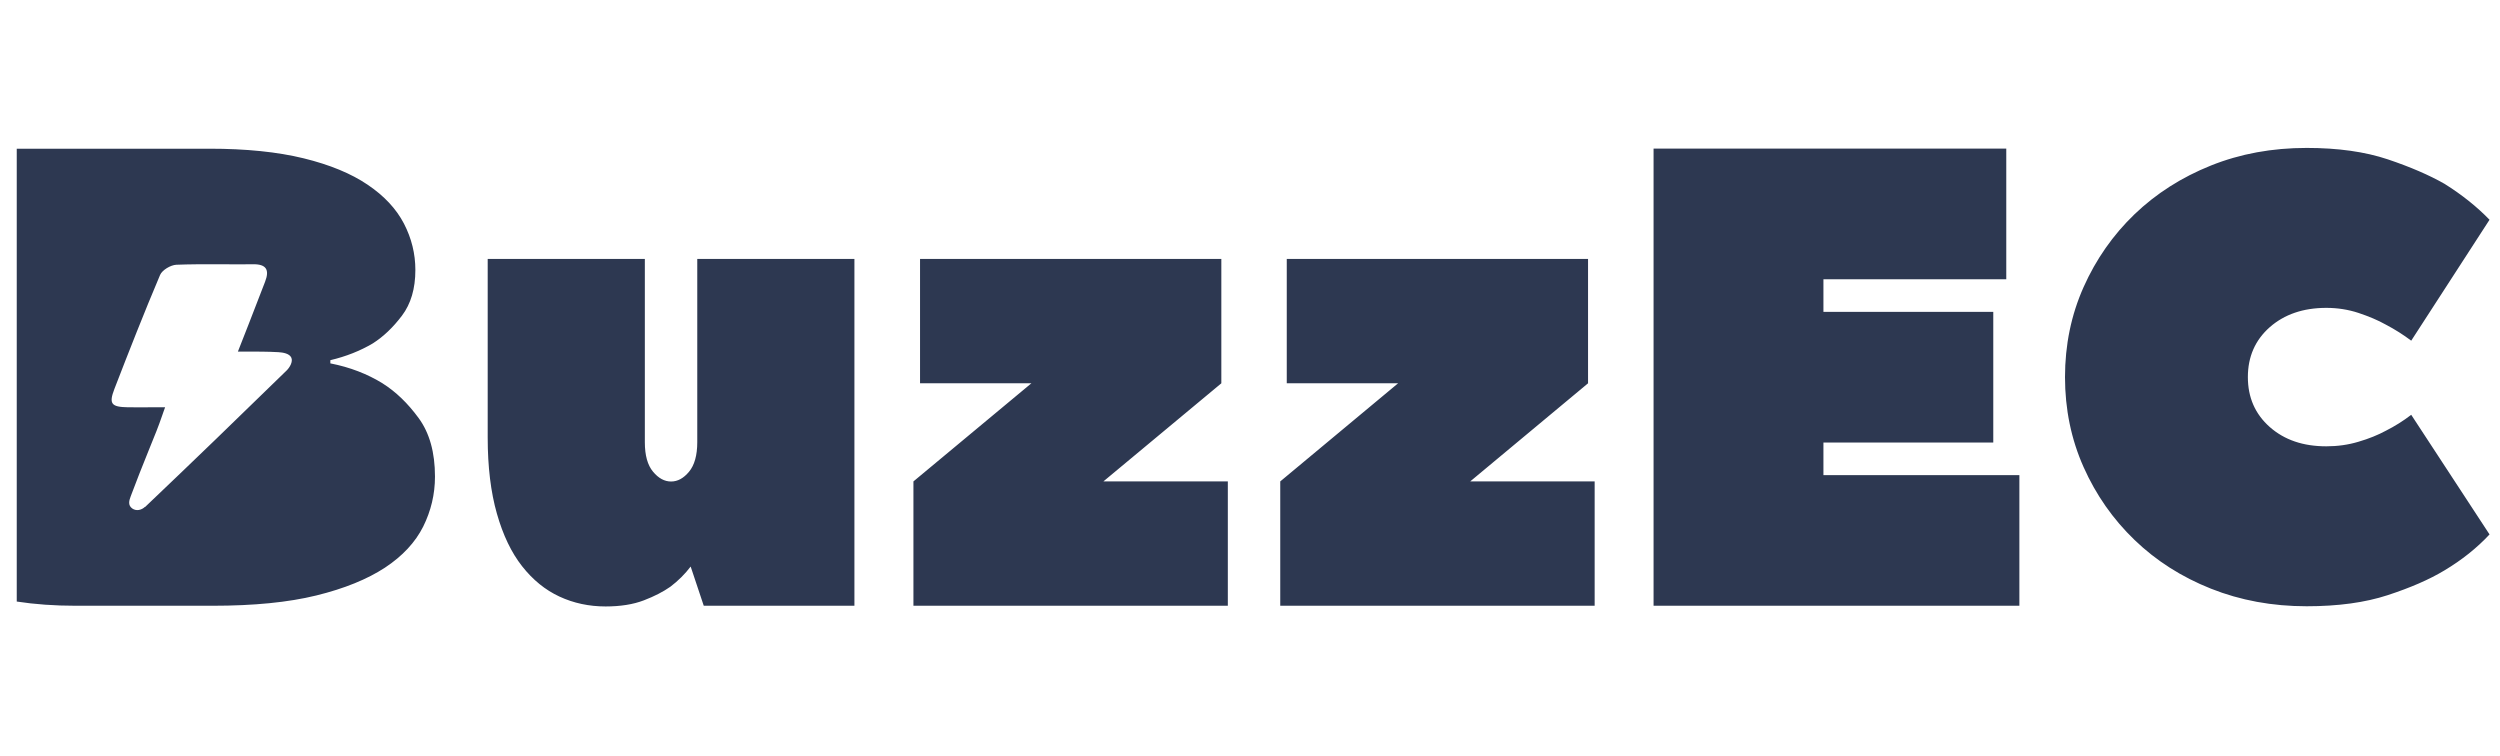 <svg width="129" height="39" viewBox="0 0 129 39" fill="none" xmlns="http://www.w3.org/2000/svg">
<g clip-path="url(#clip0_2084_2860)">
<path fill-rule="evenodd" clip-rule="evenodd" d="M107.514 14.812C106.874 16.247 106.554 17.801 106.554 19.463V19.453C106.554 21.115 106.874 22.669 107.514 24.104C108.154 25.538 109.032 26.793 110.142 27.861C111.257 28.935 112.568 29.771 114.085 30.375C115.603 30.979 117.249 31.283 119.025 31.283C120.646 31.283 122.039 31.092 123.206 30.71C124.372 30.328 125.353 29.905 126.138 29.43C127.036 28.893 127.81 28.274 128.46 27.577L124.419 21.404C124.011 21.719 123.572 21.992 123.103 22.23C122.7 22.447 122.23 22.638 121.704 22.792C121.177 22.952 120.62 23.03 120.037 23.03C118.844 23.03 117.874 22.7 117.12 22.034C116.367 21.368 115.99 20.511 115.99 19.458C115.99 18.405 116.367 17.548 117.12 16.882C117.874 16.222 118.844 15.886 120.037 15.886C120.62 15.886 121.177 15.974 121.704 16.149C122.23 16.325 122.7 16.521 123.103 16.748C123.577 16.996 124.016 17.275 124.419 17.579L128.46 11.339C127.81 10.668 127.036 10.048 126.138 9.486C125.353 9.037 124.372 8.613 123.206 8.221C122.034 7.829 120.64 7.633 119.025 7.633C117.249 7.633 115.603 7.932 114.085 8.541C112.568 9.15 111.257 9.986 110.142 11.055C109.032 12.123 108.154 13.377 107.514 14.812ZM94.089 24.516H104.2V31.257H85.324V7.668H103.524V14.409H94.089V16.092H102.853V22.833H94.089V24.516ZM31.251 31.293C30.394 31.293 29.599 31.123 28.866 30.782C28.133 30.442 27.493 29.92 26.941 29.218C26.388 28.516 25.955 27.613 25.64 26.503C25.325 25.399 25.165 24.088 25.165 22.575V13.362H33.274V22.818C33.274 23.494 33.413 24 33.697 24.34C33.976 24.676 34.286 24.846 34.626 24.846C34.967 24.846 35.272 24.681 35.555 24.34C35.834 24.005 35.979 23.494 35.979 22.818V13.362H44.088V31.257H36.314L35.638 29.234C35.344 29.621 34.998 29.967 34.59 30.276C34.229 30.529 33.775 30.767 33.222 30.978C32.67 31.19 32.009 31.293 31.245 31.293H31.251ZM56.935 24.841H63.356V31.257H47.133V24.841L53.219 19.778H47.474V13.362H63.021V19.778L56.935 24.841ZM82.284 24.841H75.863L81.943 19.778V13.362H66.397V19.778H72.141L66.061 24.841V31.257H82.284V24.841ZM19.75 19.788C20.421 20.211 21.041 20.805 21.603 21.574C22.166 22.343 22.445 23.349 22.445 24.593C22.445 25.502 22.238 26.364 21.836 27.174C21.428 27.985 20.772 28.692 19.864 29.291C18.95 29.889 17.773 30.369 16.323 30.726C14.873 31.082 13.092 31.257 10.981 31.257H3.899C2.82 31.257 1.808 31.185 0.864 31.04V7.673H10.81C12.7 7.673 14.315 7.839 15.668 8.169C17.015 8.499 18.119 8.954 18.971 9.532C19.828 10.11 20.447 10.776 20.845 11.54C21.237 12.298 21.433 13.098 21.433 13.929C21.433 14.895 21.201 15.679 20.741 16.288C20.282 16.897 19.781 17.372 19.239 17.718C18.584 18.105 17.856 18.394 17.046 18.585V18.75C18.057 18.947 18.956 19.297 19.745 19.783L19.75 19.788ZM7.491 26.157C9.938 23.829 12.369 21.481 14.785 19.122C14.945 18.967 15.126 18.668 15.033 18.456C14.934 18.239 14.604 18.188 14.367 18.172C13.83 18.141 13.216 18.141 12.612 18.141H12.276C12.276 18.141 13.303 15.535 13.68 14.533C13.912 13.929 13.752 13.625 13.05 13.635C12.519 13.646 11.987 13.64 11.456 13.635L11.161 13.635C10.474 13.634 9.783 13.634 9.097 13.661C8.802 13.677 8.369 13.934 8.26 14.188C7.435 16.133 6.665 18.1 5.902 20.072C5.607 20.841 5.742 21.001 6.604 21.016C6.855 21.02 7.104 21.019 7.366 21.018H7.366C7.502 21.017 7.641 21.016 7.786 21.016H8.519C8.486 21.106 8.456 21.19 8.428 21.27L8.428 21.27C8.408 21.329 8.388 21.385 8.369 21.44C8.26 21.749 8.173 21.997 8.075 22.24C7.935 22.591 7.796 22.942 7.651 23.293C7.342 24.057 7.037 24.826 6.748 25.6C6.655 25.843 6.598 26.07 6.82 26.235C7.037 26.39 7.306 26.317 7.476 26.157H7.491Z" fill="#2D3851"/>
</g>
<defs>
<clipPath id="clip0_2084_2860">
<rect width="128" height="23.735" fill="white" transform="translate(0.5 7.633)"/>
</clipPath>
</defs>
</svg>
